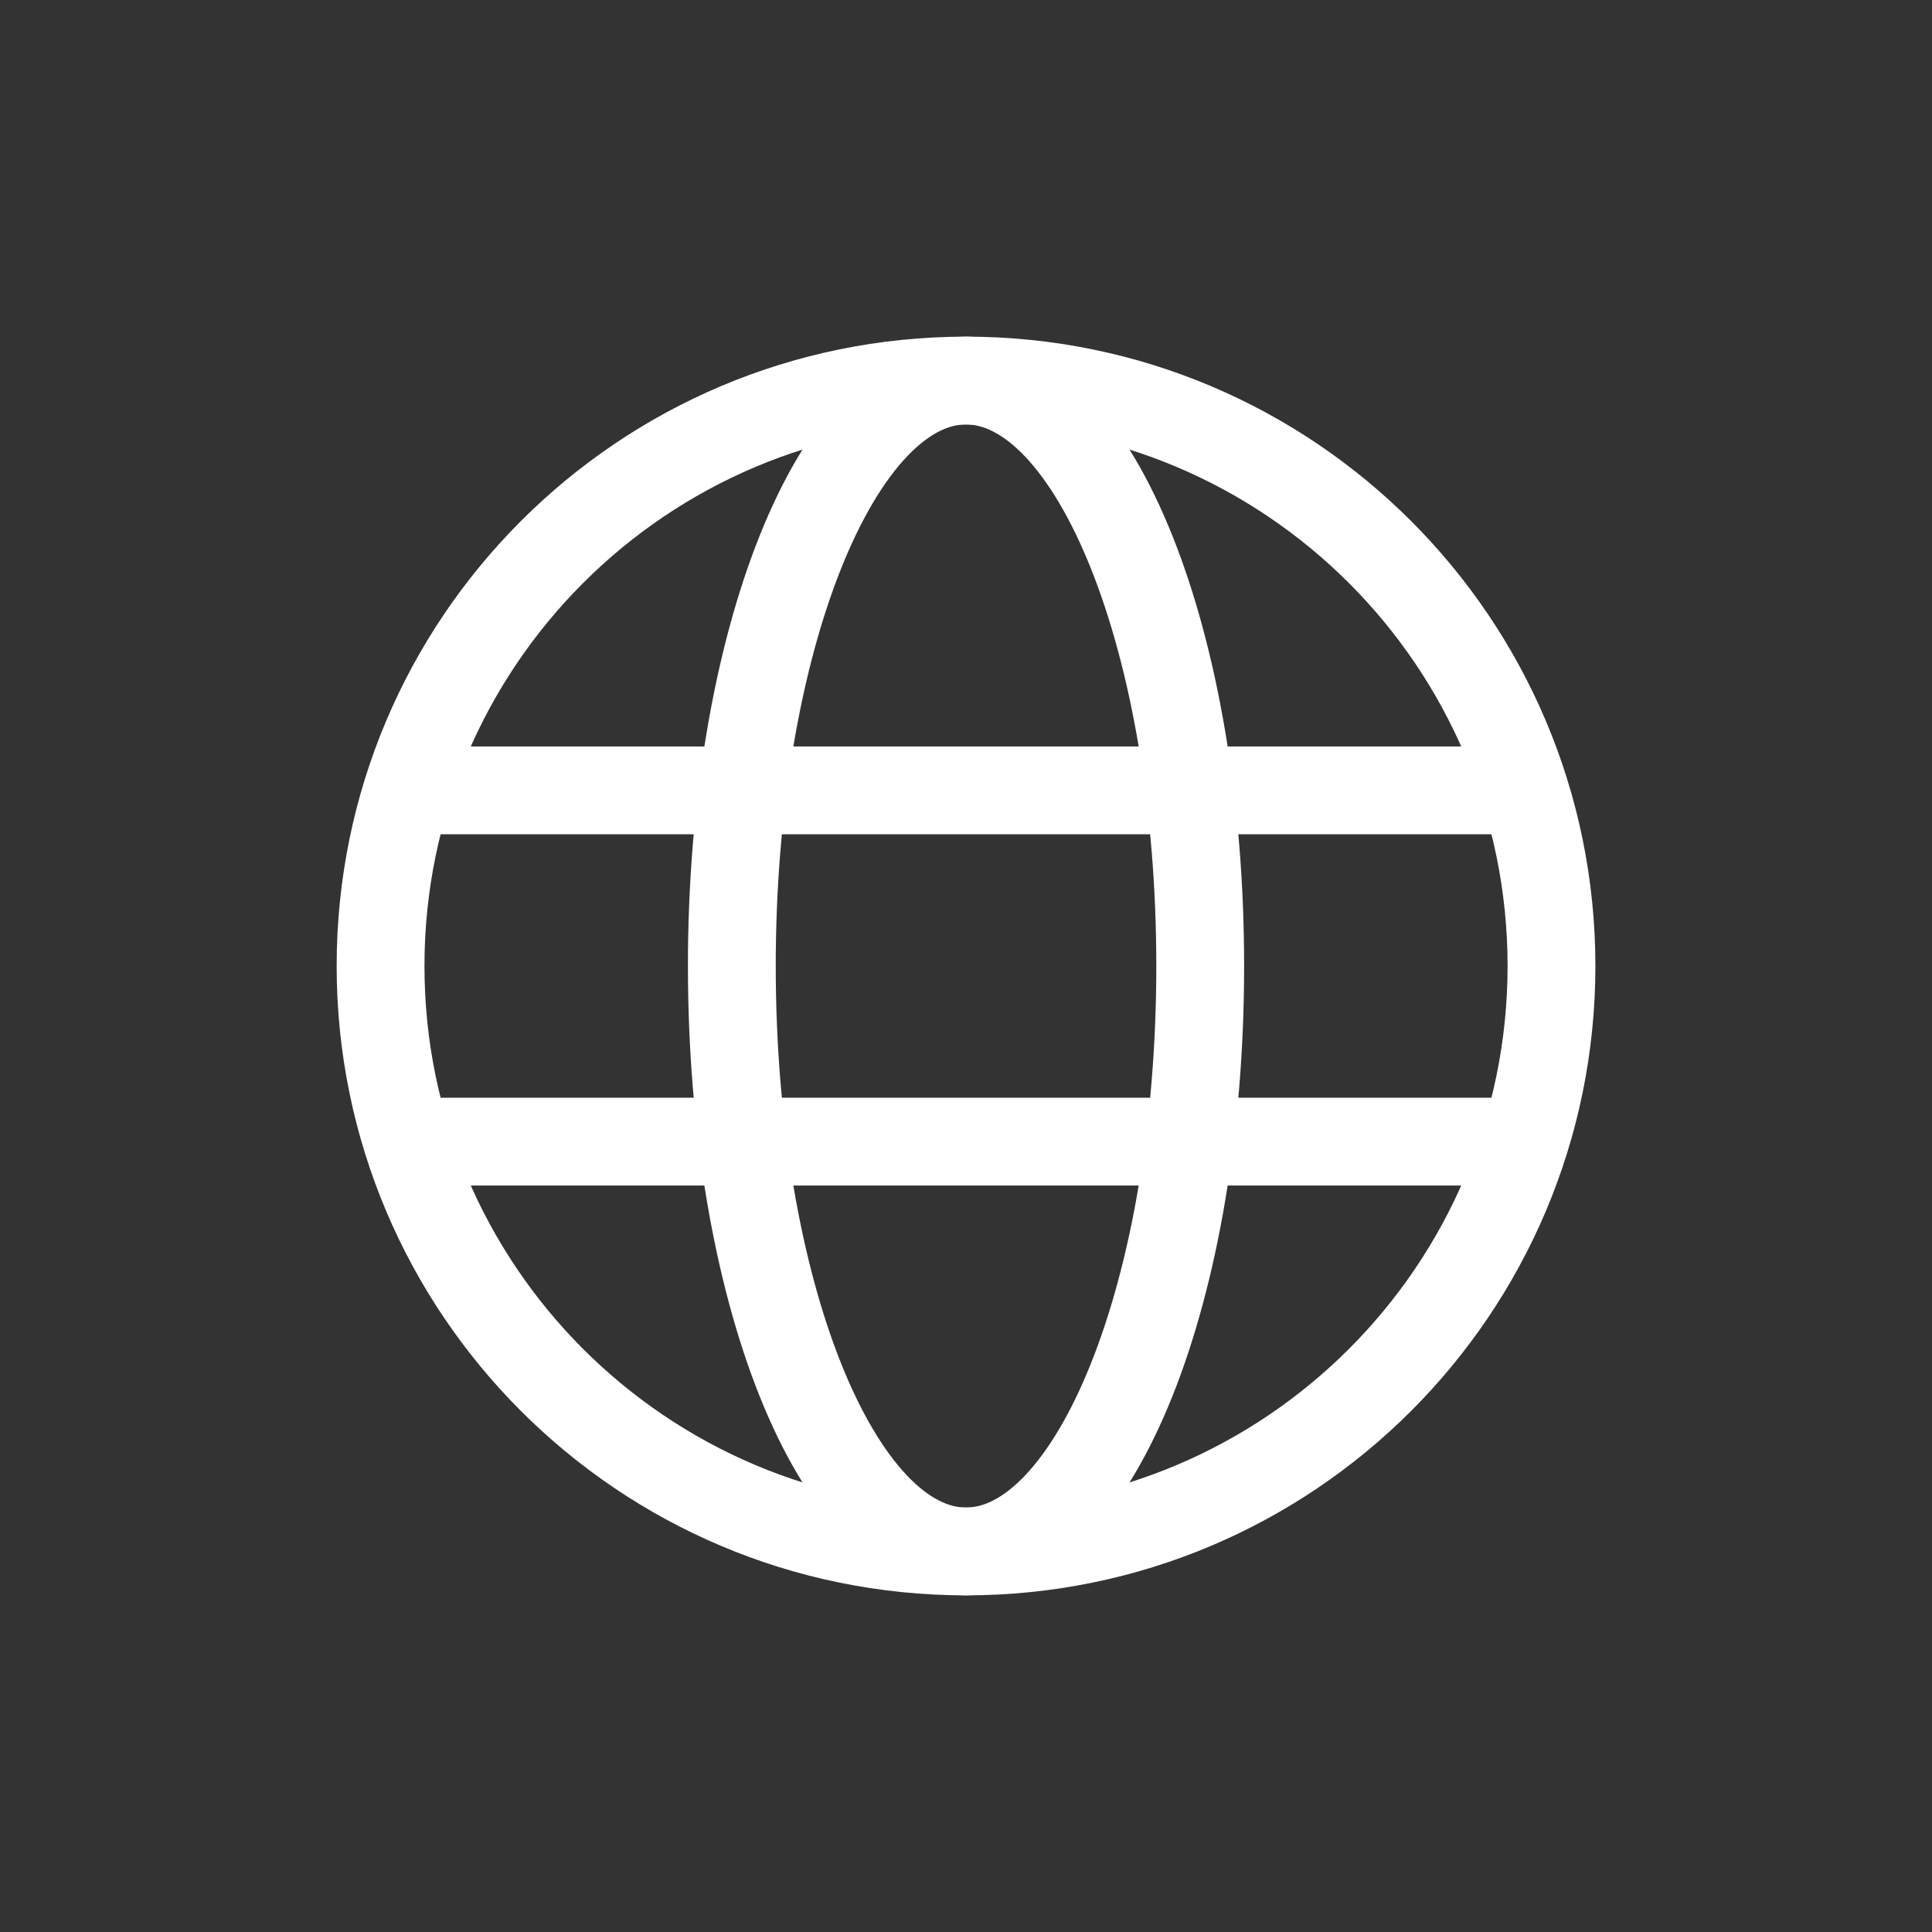 <svg width="44" height="44" viewBox="0 0 44 44" fill="none" xmlns="http://www.w3.org/2000/svg">
<rect x="0" y="0" width="44" height="44" fill="#333333" stroke="none"/>
<path d="M22 35.333C29.364 35.333 35.334 29.364 35.334 22C35.334 14.636 29.364 8.667 22 8.667C14.636 8.667 8.667 14.636 8.667 22C8.667 29.364 14.636 35.333 22 35.333Z" stroke="white" stroke-width="2" stroke-miterlimit="10"/>
<path d="M10 18H34" stroke="white" stroke-width="2" stroke-linecap="round" stroke-linejoin="round"/>
<path d="M10 26H34" stroke="white" stroke-width="2" stroke-linecap="round" stroke-linejoin="round"/>
<path d="M22 35.333C24.946 35.333 27.334 29.364 27.334 22C27.334 14.636 24.946 8.667 22 8.667C19.055 8.667 16.667 14.636 16.667 22C16.667 29.364 19.055 35.333 22 35.333Z" stroke="white" stroke-width="2" stroke-miterlimit="10"/>
</svg>
